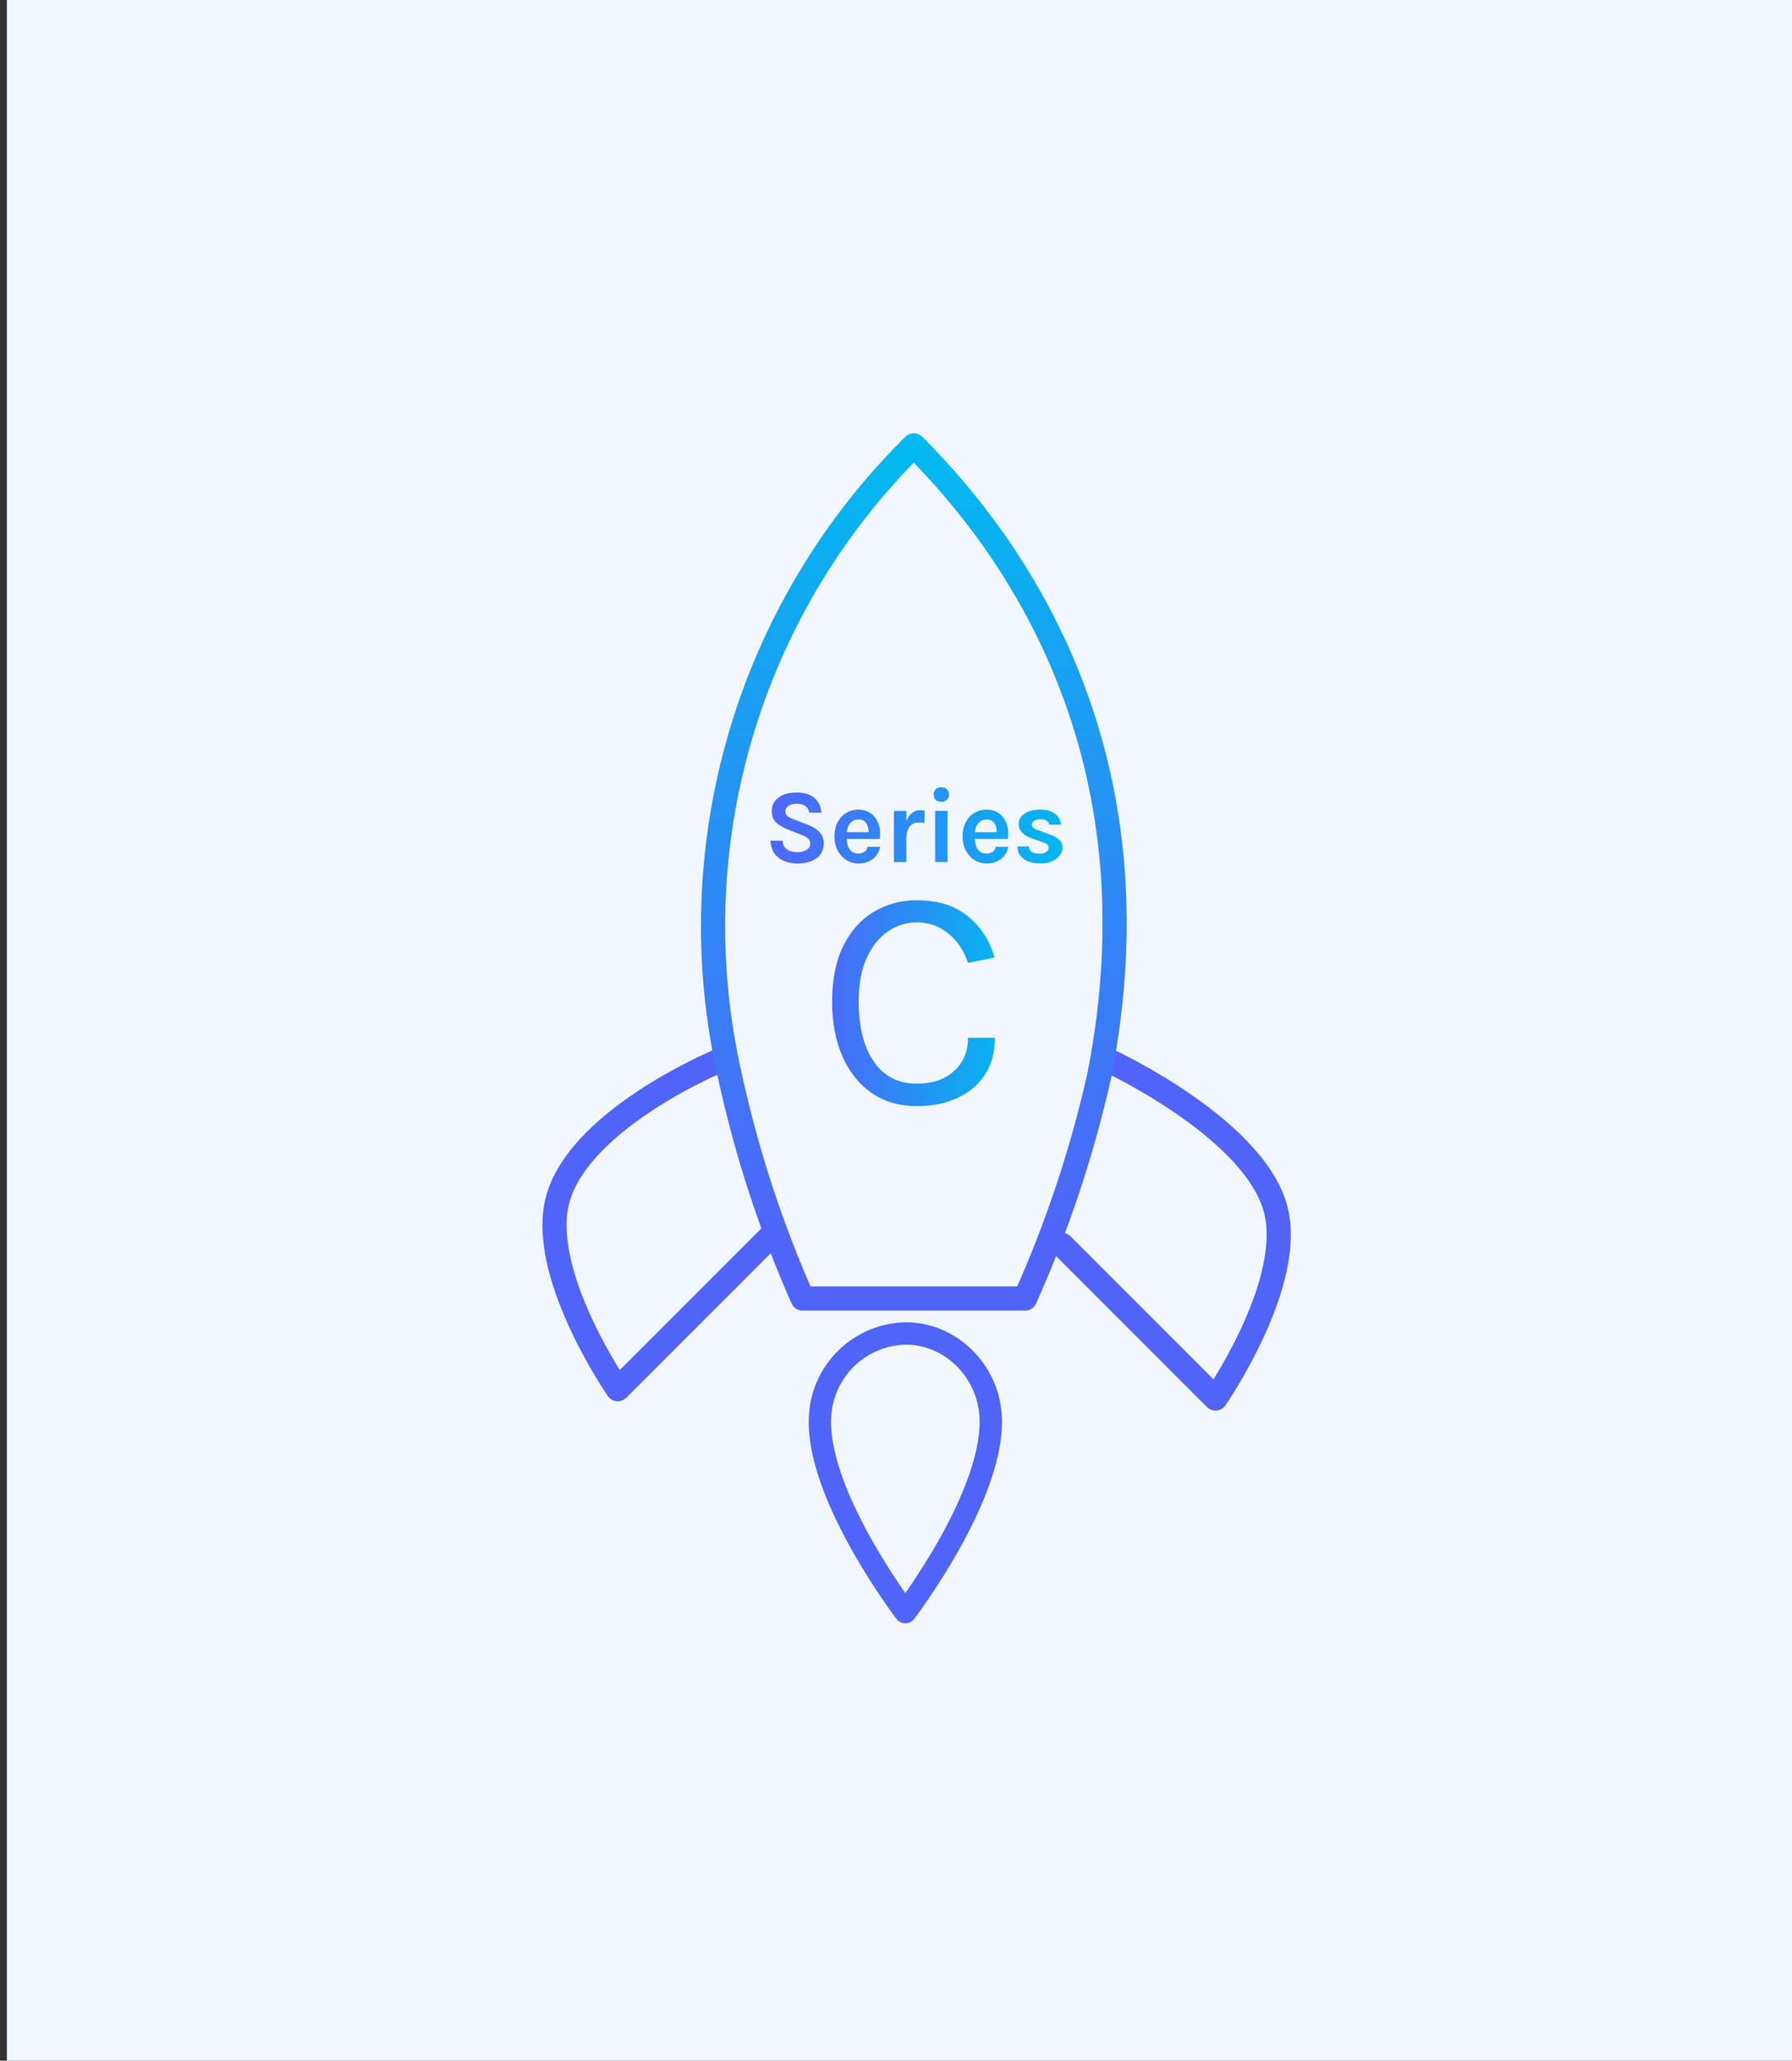 <svg width="174" height="200" viewBox="0 0 174 200" fill="none" xmlns="http://www.w3.org/2000/svg">
<rect x="0" y="0" width="174" height="200" fill="#333333" stroke="none"/>
<rect width="173.333" height="200" transform="translate(0.667)" fill="#F2F7FF"/>
<g clip-path="url(#clip0_2132_18967)">
<path d="M79.644 137.186C78.983 144.788 87.906 156.465 87.906 156.465C87.906 156.465 96.829 144.788 96.168 137.187C95.809 132.918 92.229 129.393 87.906 129.42C85.813 129.469 83.813 130.289 82.288 131.722C80.763 133.155 79.821 135.101 79.644 137.186Z" stroke="#5064FA" stroke-width="2.17" stroke-linecap="round" stroke-linejoin="round"/>
<path d="M74.878 119.933L59.984 134.826C59.984 134.826 52.597 124.162 54.026 116.954C55.635 108.911 69.552 103.069 69.552 103.069" stroke="#5064FA" stroke-width="2.347" stroke-linecap="round" stroke-linejoin="round"/>
<path d="M103.128 120.837L118.022 135.731C118.022 135.731 125.41 125.067 123.98 117.858C122.371 109.815 107.911 103.069 107.911 103.069" stroke="#5064FA" stroke-width="2.347" stroke-linecap="round" stroke-linejoin="round"/>
<path d="M99.531 126.027L77.932 126.027C74.878 119.141 72.526 111.965 70.912 104.608C68.4 93.707 68.719 82.344 71.838 71.601C74.957 60.858 80.772 51.092 88.731 43.231C98.523 53.023 112.922 73.038 106.731 104.428C105.059 111.85 102.647 119.086 99.531 126.027Z" stroke="url(#paint0_linear_2132_18967)" stroke-width="2.347" stroke-linecap="round" stroke-linejoin="round"/>
<path d="M89.02 107.354C87.322 107.354 85.859 106.929 84.632 106.08C83.404 105.221 82.458 104.034 81.793 102.52C81.129 100.996 80.796 99.232 80.796 97.227C80.796 95.089 81.154 93.289 81.87 91.826C82.597 90.363 83.579 89.258 84.816 88.512C86.064 87.755 87.466 87.376 89.02 87.376C91.076 87.376 92.728 87.893 93.976 88.926C95.235 89.949 96.099 91.284 96.569 92.931L93.992 93.452C93.593 92.255 92.954 91.304 92.074 90.598C91.204 89.882 90.186 89.524 89.02 89.524C88.008 89.524 87.072 89.816 86.213 90.399C85.364 90.972 84.678 91.831 84.156 92.977C83.635 94.122 83.374 95.539 83.374 97.227C83.374 98.761 83.578 100.127 83.987 101.324C84.407 102.52 85.031 103.461 85.859 104.147C86.698 104.832 87.752 105.175 89.02 105.175C90.544 105.175 91.751 104.766 92.641 103.947C93.541 103.129 93.992 102.055 93.992 100.725L96.6 100.725C96.6 102.106 96.283 103.293 95.649 104.285C95.014 105.267 94.124 106.024 92.979 106.556C91.843 107.088 90.524 107.354 89.02 107.354Z" fill="url(#paint1_linear_2132_18967)"/>
<path d="M77.406 83.806C76.947 83.806 76.524 83.726 76.137 83.566C75.753 83.407 75.441 83.164 75.2 82.838C74.962 82.512 74.834 82.097 74.817 81.595H75.999C75.999 81.85 76.062 82.058 76.188 82.221C76.314 82.385 76.482 82.507 76.692 82.588C76.906 82.666 77.141 82.705 77.395 82.705C77.64 82.705 77.857 82.673 78.047 82.609C78.241 82.544 78.392 82.452 78.501 82.334C78.613 82.211 78.669 82.067 78.669 81.9C78.669 81.68 78.601 81.507 78.465 81.381C78.333 81.255 78.119 81.14 77.823 81.034L76.519 80.515C76.01 80.314 75.619 80.082 75.347 79.817C75.076 79.552 74.94 79.187 74.94 78.721C74.94 78.185 75.152 77.75 75.577 77.417C76.001 77.084 76.594 76.918 77.355 76.918C78.095 76.918 78.667 77.091 79.072 77.438C79.476 77.781 79.705 78.26 79.759 78.874H78.577C78.533 78.613 78.414 78.404 78.221 78.248C78.027 78.088 77.738 78.008 77.355 78.008C77.015 78.008 76.747 78.079 76.55 78.222C76.353 78.361 76.254 78.538 76.254 78.752C76.254 78.935 76.315 79.081 76.438 79.19C76.563 79.295 76.757 79.397 77.018 79.496L78.465 80.056C78.954 80.246 79.33 80.486 79.591 80.775C79.853 81.063 79.983 81.425 79.983 81.86C79.983 82.257 79.883 82.602 79.683 82.894C79.482 83.183 79.19 83.407 78.806 83.566C78.423 83.726 77.956 83.806 77.406 83.806ZM83.343 83.806C82.922 83.806 82.536 83.697 82.186 83.48C81.837 83.262 81.556 82.958 81.346 82.568C81.135 82.174 81.03 81.714 81.03 81.187C81.03 80.644 81.133 80.177 81.341 79.786C81.551 79.396 81.831 79.097 82.181 78.889C82.531 78.682 82.918 78.579 83.343 78.579C83.737 78.579 84.076 78.659 84.362 78.818C84.65 78.974 84.881 79.188 85.055 79.46C85.231 79.728 85.35 80.032 85.411 80.372C85.472 80.712 85.476 81.061 85.421 81.422H81.988L81.988 80.769H84.571L84.336 80.922C84.347 80.763 84.338 80.601 84.311 80.438C84.287 80.275 84.24 80.126 84.168 79.99C84.097 79.854 83.995 79.745 83.862 79.664C83.733 79.579 83.567 79.537 83.363 79.537C83.119 79.537 82.912 79.598 82.742 79.72C82.572 79.842 82.443 80.009 82.355 80.219C82.266 80.43 82.222 80.668 82.222 80.933L82.222 81.411C82.222 81.69 82.263 81.936 82.344 82.15C82.429 82.364 82.553 82.532 82.716 82.654C82.883 82.777 83.091 82.838 83.343 82.838C83.577 82.838 83.774 82.784 83.934 82.675C84.093 82.566 84.195 82.403 84.24 82.186H85.452C85.401 82.505 85.281 82.787 85.09 83.031C84.903 83.273 84.661 83.463 84.362 83.602C84.063 83.738 83.723 83.806 83.343 83.806ZM86.8 83.663L86.8 78.701H88.002L88.002 83.663H86.8ZM87.707 81.493C87.707 80.844 87.78 80.308 87.926 79.883C88.072 79.458 88.267 79.144 88.512 78.941C88.76 78.733 89.035 78.63 89.337 78.63C89.418 78.63 89.495 78.635 89.566 78.645C89.641 78.655 89.714 78.67 89.785 78.691L89.765 79.893C89.677 79.873 89.582 79.856 89.48 79.842C89.378 79.829 89.286 79.822 89.204 79.822C88.939 79.822 88.717 79.886 88.537 80.015C88.36 80.141 88.226 80.328 88.135 80.576C88.046 80.824 88.002 81.129 88.002 81.493H87.707ZM91.401 77.814C91.167 77.814 90.983 77.753 90.851 77.631C90.722 77.505 90.657 77.332 90.657 77.112C90.657 76.897 90.722 76.728 90.851 76.602C90.983 76.473 91.167 76.408 91.401 76.408C91.632 76.408 91.814 76.473 91.946 76.602C92.079 76.728 92.145 76.897 92.145 77.112C92.145 77.332 92.079 77.505 91.946 77.631C91.814 77.753 91.632 77.814 91.401 77.814ZM90.8 83.663L90.8 78.701H92.002L92.002 83.663H90.8ZM95.784 83.806C95.362 83.806 94.977 83.697 94.627 83.48C94.277 83.262 93.997 82.958 93.787 82.568C93.576 82.174 93.471 81.714 93.471 81.187C93.471 80.644 93.574 80.177 93.781 79.786C93.992 79.396 94.272 79.097 94.622 78.889C94.972 78.682 95.359 78.579 95.784 78.579C96.178 78.579 96.517 78.659 96.803 78.818C97.091 78.974 97.322 79.188 97.496 79.46C97.672 79.728 97.791 80.032 97.852 80.372C97.913 80.712 97.917 81.061 97.862 81.422H94.428L94.428 80.769H97.011L96.777 80.922C96.787 80.763 96.779 80.601 96.752 80.438C96.728 80.275 96.68 80.126 96.609 79.99C96.538 79.854 96.436 79.745 96.303 79.664C96.174 79.579 96.008 79.537 95.804 79.537C95.56 79.537 95.352 79.598 95.183 79.72C95.013 79.842 94.884 80.009 94.795 80.219C94.707 80.43 94.663 80.668 94.663 80.933L94.663 81.411C94.663 81.69 94.704 81.936 94.785 82.15C94.87 82.364 94.994 82.532 95.157 82.654C95.323 82.777 95.532 82.838 95.784 82.838C96.018 82.838 96.215 82.784 96.375 82.675C96.534 82.566 96.636 82.403 96.68 82.186H97.893C97.842 82.505 97.721 82.787 97.531 83.031C97.344 83.273 97.102 83.463 96.803 83.602C96.504 83.738 96.164 83.806 95.784 83.806ZM101.085 83.806C100.609 83.806 100.2 83.741 99.857 83.612C99.517 83.48 99.256 83.291 99.073 83.047C98.889 82.799 98.796 82.502 98.792 82.155H99.903C99.913 82.4 100.01 82.578 100.193 82.69C100.377 82.802 100.626 82.858 100.942 82.858C101.115 82.858 101.268 82.833 101.401 82.782C101.537 82.731 101.642 82.661 101.717 82.573C101.791 82.485 101.829 82.386 101.829 82.278C101.829 82.138 101.778 82.029 101.676 81.951C101.577 81.87 101.418 81.795 101.197 81.727L100.117 81.34C99.73 81.201 99.433 81.017 99.225 80.79C99.018 80.562 98.915 80.29 98.915 79.975C98.915 79.557 99.103 79.221 99.48 78.966C99.861 78.708 100.368 78.579 101.003 78.579C101.635 78.579 102.123 78.718 102.466 78.996C102.812 79.272 102.99 79.621 103.001 80.046H101.87C101.853 79.883 101.774 79.754 101.635 79.659C101.496 79.564 101.285 79.516 101.003 79.516C100.749 79.516 100.548 79.569 100.402 79.674C100.26 79.776 100.188 79.897 100.188 80.036C100.188 80.27 100.389 80.447 100.789 80.566L101.961 81.004C102.342 81.133 102.637 81.299 102.848 81.503C103.058 81.707 103.164 81.965 103.164 82.278C103.164 82.539 103.075 82.787 102.899 83.021C102.725 83.252 102.483 83.441 102.17 83.587C101.858 83.733 101.496 83.806 101.085 83.806Z" fill="url(#paint2_linear_2132_18967)"/>
</g>
<defs>
<linearGradient id="paint0_linear_2132_18967" x1="88.228" y1="42.729" x2="88.228" y2="120.948" gradientUnits="userSpaceOnUse">
<stop stop-color="#01BAEF"/>
<stop offset="1" stop-color="#5064FA"/>
</linearGradient>
<linearGradient id="paint1_linear_2132_18967" x1="79.231" y1="96.086" x2="98.236" y2="96.134" gradientUnits="userSpaceOnUse">
<stop stop-color="#5064FA"/>
<stop offset="1" stop-color="#01BAEF"/>
</linearGradient>
<linearGradient id="paint2_linear_2132_18967" x1="74.155" y1="79.871" x2="104.158" y2="80.238" gradientUnits="userSpaceOnUse">
<stop stop-color="#5064FA"/>
<stop offset="1" stop-color="#01BAEF"/>
</linearGradient>
<clipPath id="clip0_2132_18967">
<rect width="119.68" height="119.68" fill="white" transform="translate(28.227 40.16)"/>
</clipPath>
</defs>
</svg>
